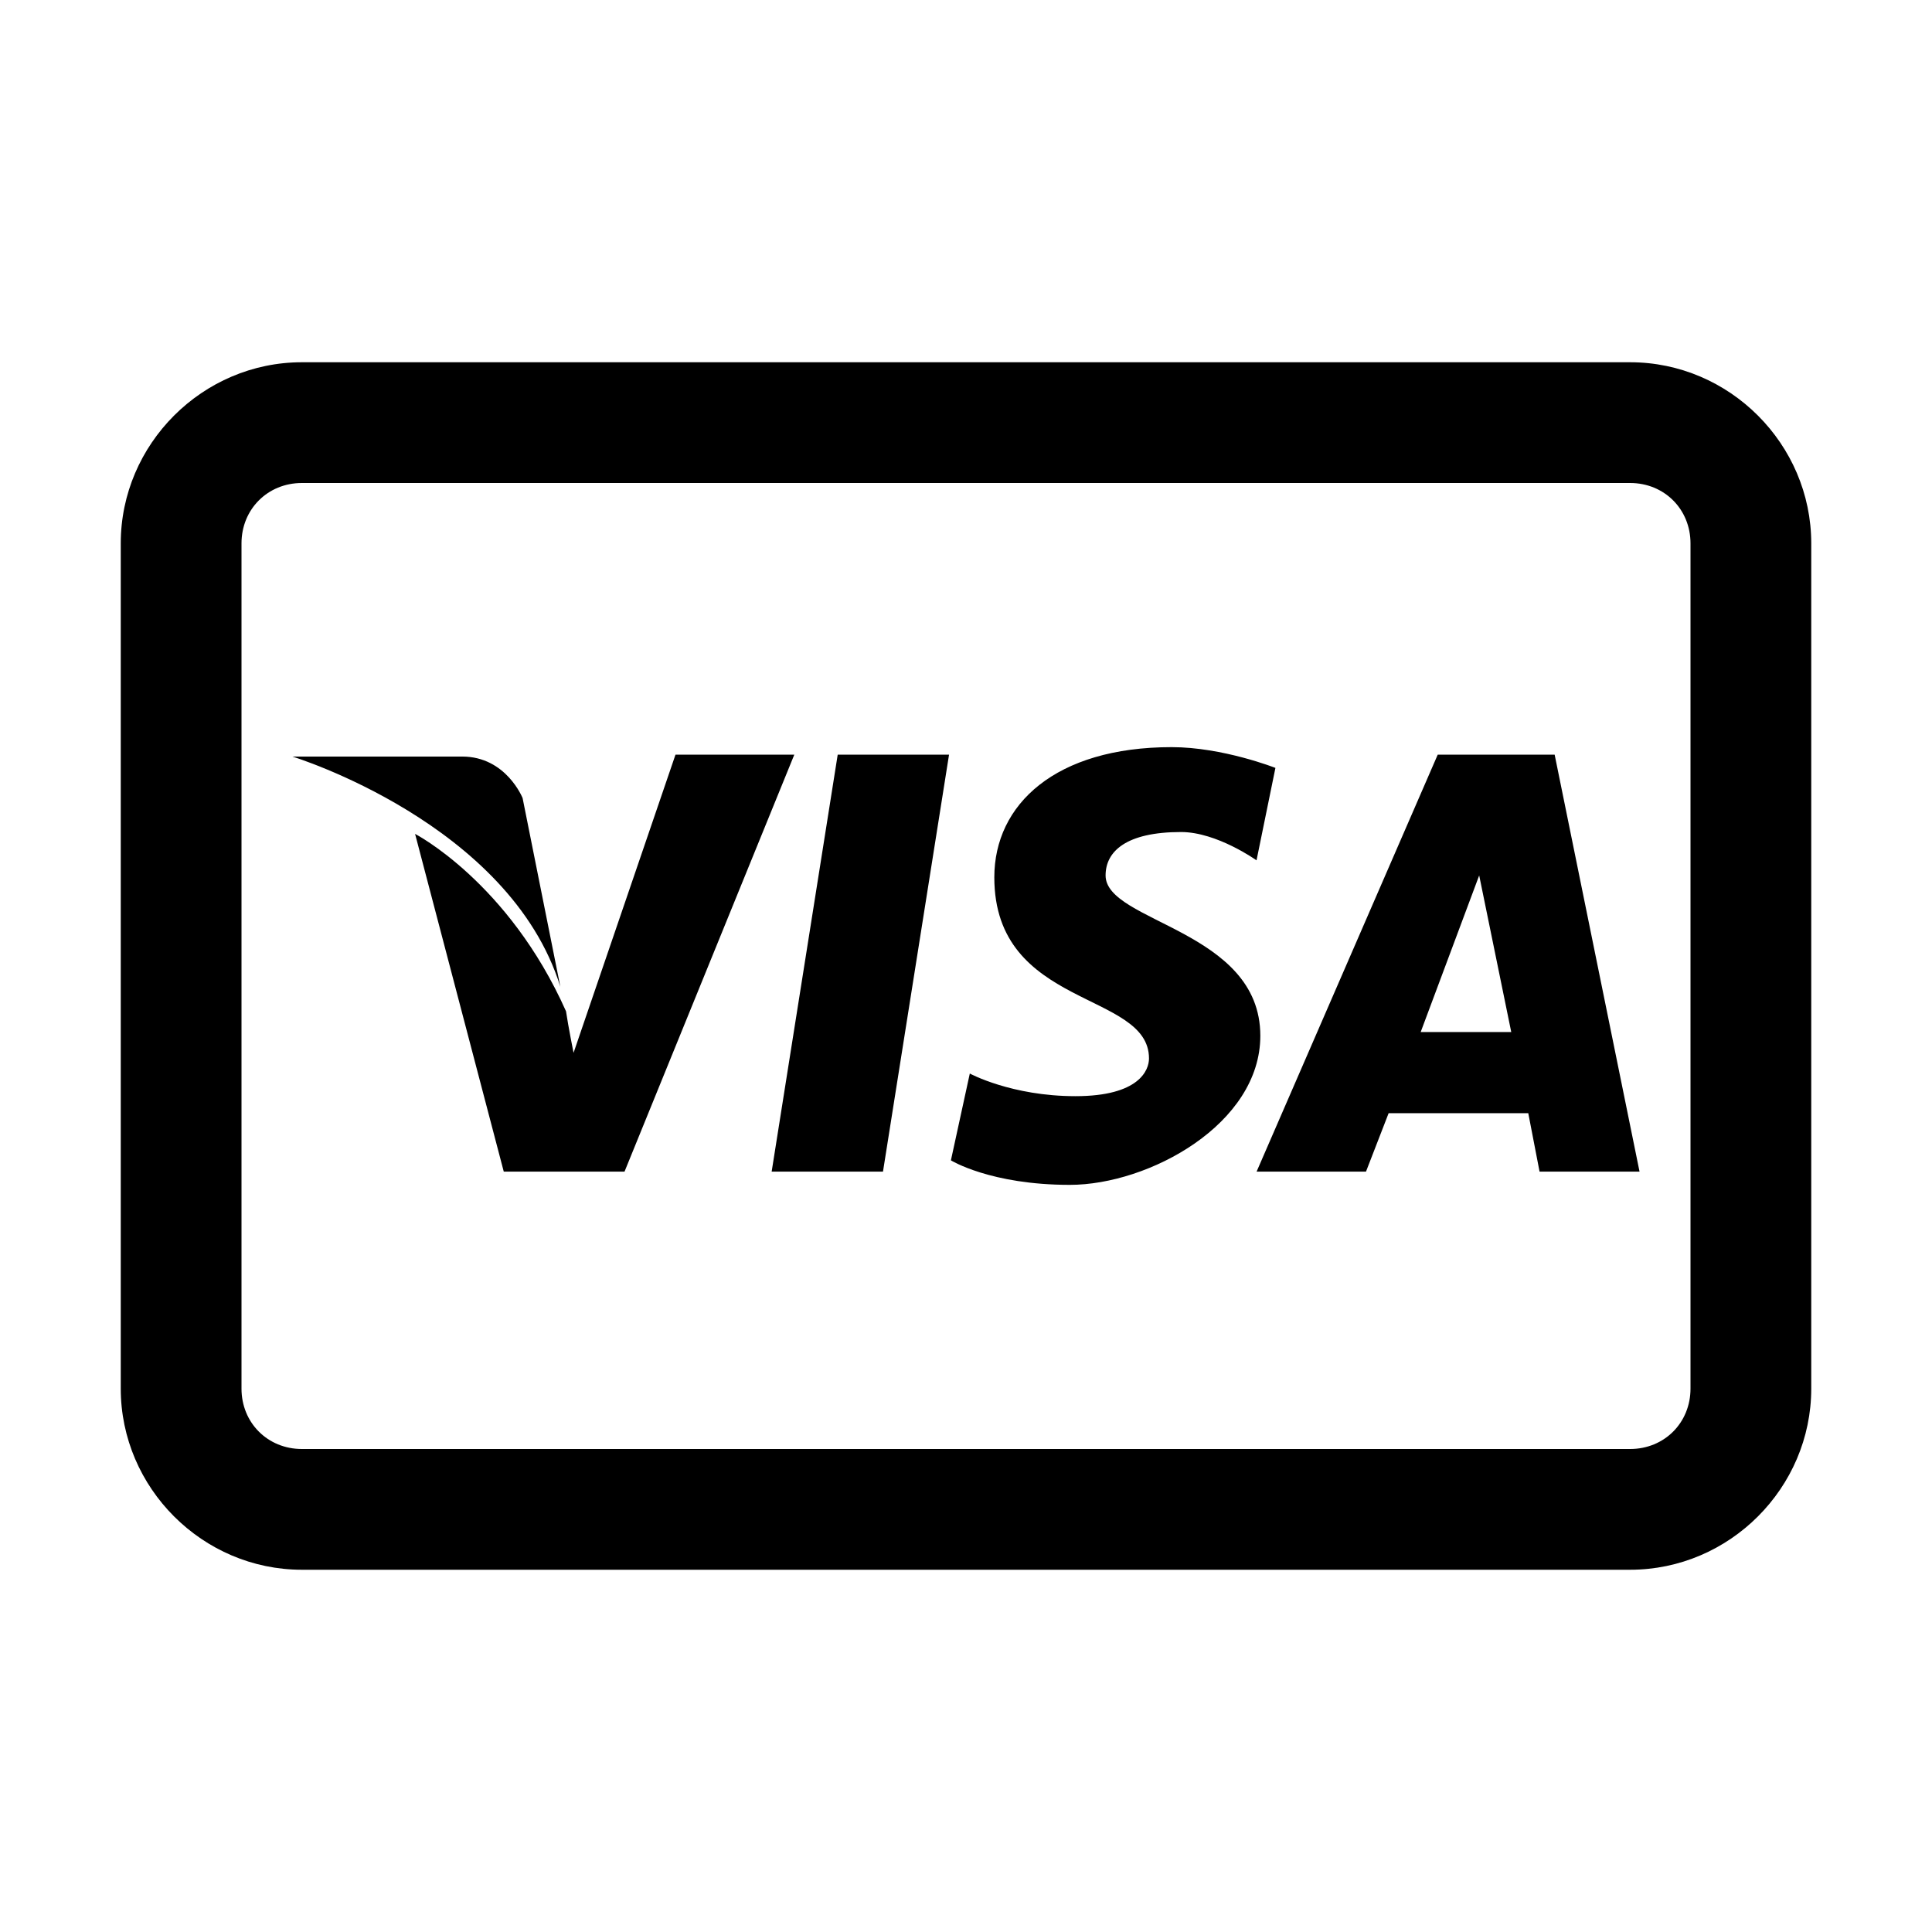 <svg xmlns="http://www.w3.org/2000/svg" viewBox="0 0 32 32"><path d="M5 6C3.355 6 2 7.355 2 9v14c0 1.645 1.355 3 3 3h22c1.645 0 3-1.355 3-3V9c0-1.645-1.355-3-3-3zm0 2h22c.566 0 1 .434 1 1v14c0 .566-.434 1-1 1H5c-.566 0-1-.434-1-1V9c0-.566.434-1 1-1zm14.406 4.375c-1.926 0-2.937.95-2.937 2.156 0 2.18 2.562 1.88 2.562 3 0 .192-.16.625-1.218.625-1.06 0-1.75-.375-1.75-.375l-.313 1.438s.656.406 1.969.406c1.312 0 3.156-1.008 3.156-2.469 0-1.758-2.563-1.875-2.563-2.656 0-.398.34-.719 1.25-.719.594 0 1.25.469 1.25.469l.313-1.531s-.871-.344-1.719-.344zm-8.218.125L9.5 17.438s-.086-.426-.125-.688c-.953-2.14-2.5-2.938-2.5-2.938l1.469 5.594h2l2.812-6.906zm2.687 0l-1.094 6.906h1.844l1.094-6.906zm9.938 0l-3 6.906h1.812l.375-.968h2.313l.187.968h1.656L25.75 12.5zm-18.97.031s3.598 1.102 4.438 3.813l-.625-3.125s-.273-.688-1-.688zM24.5 14.5l.531 2.594h-1.5z"/></svg>